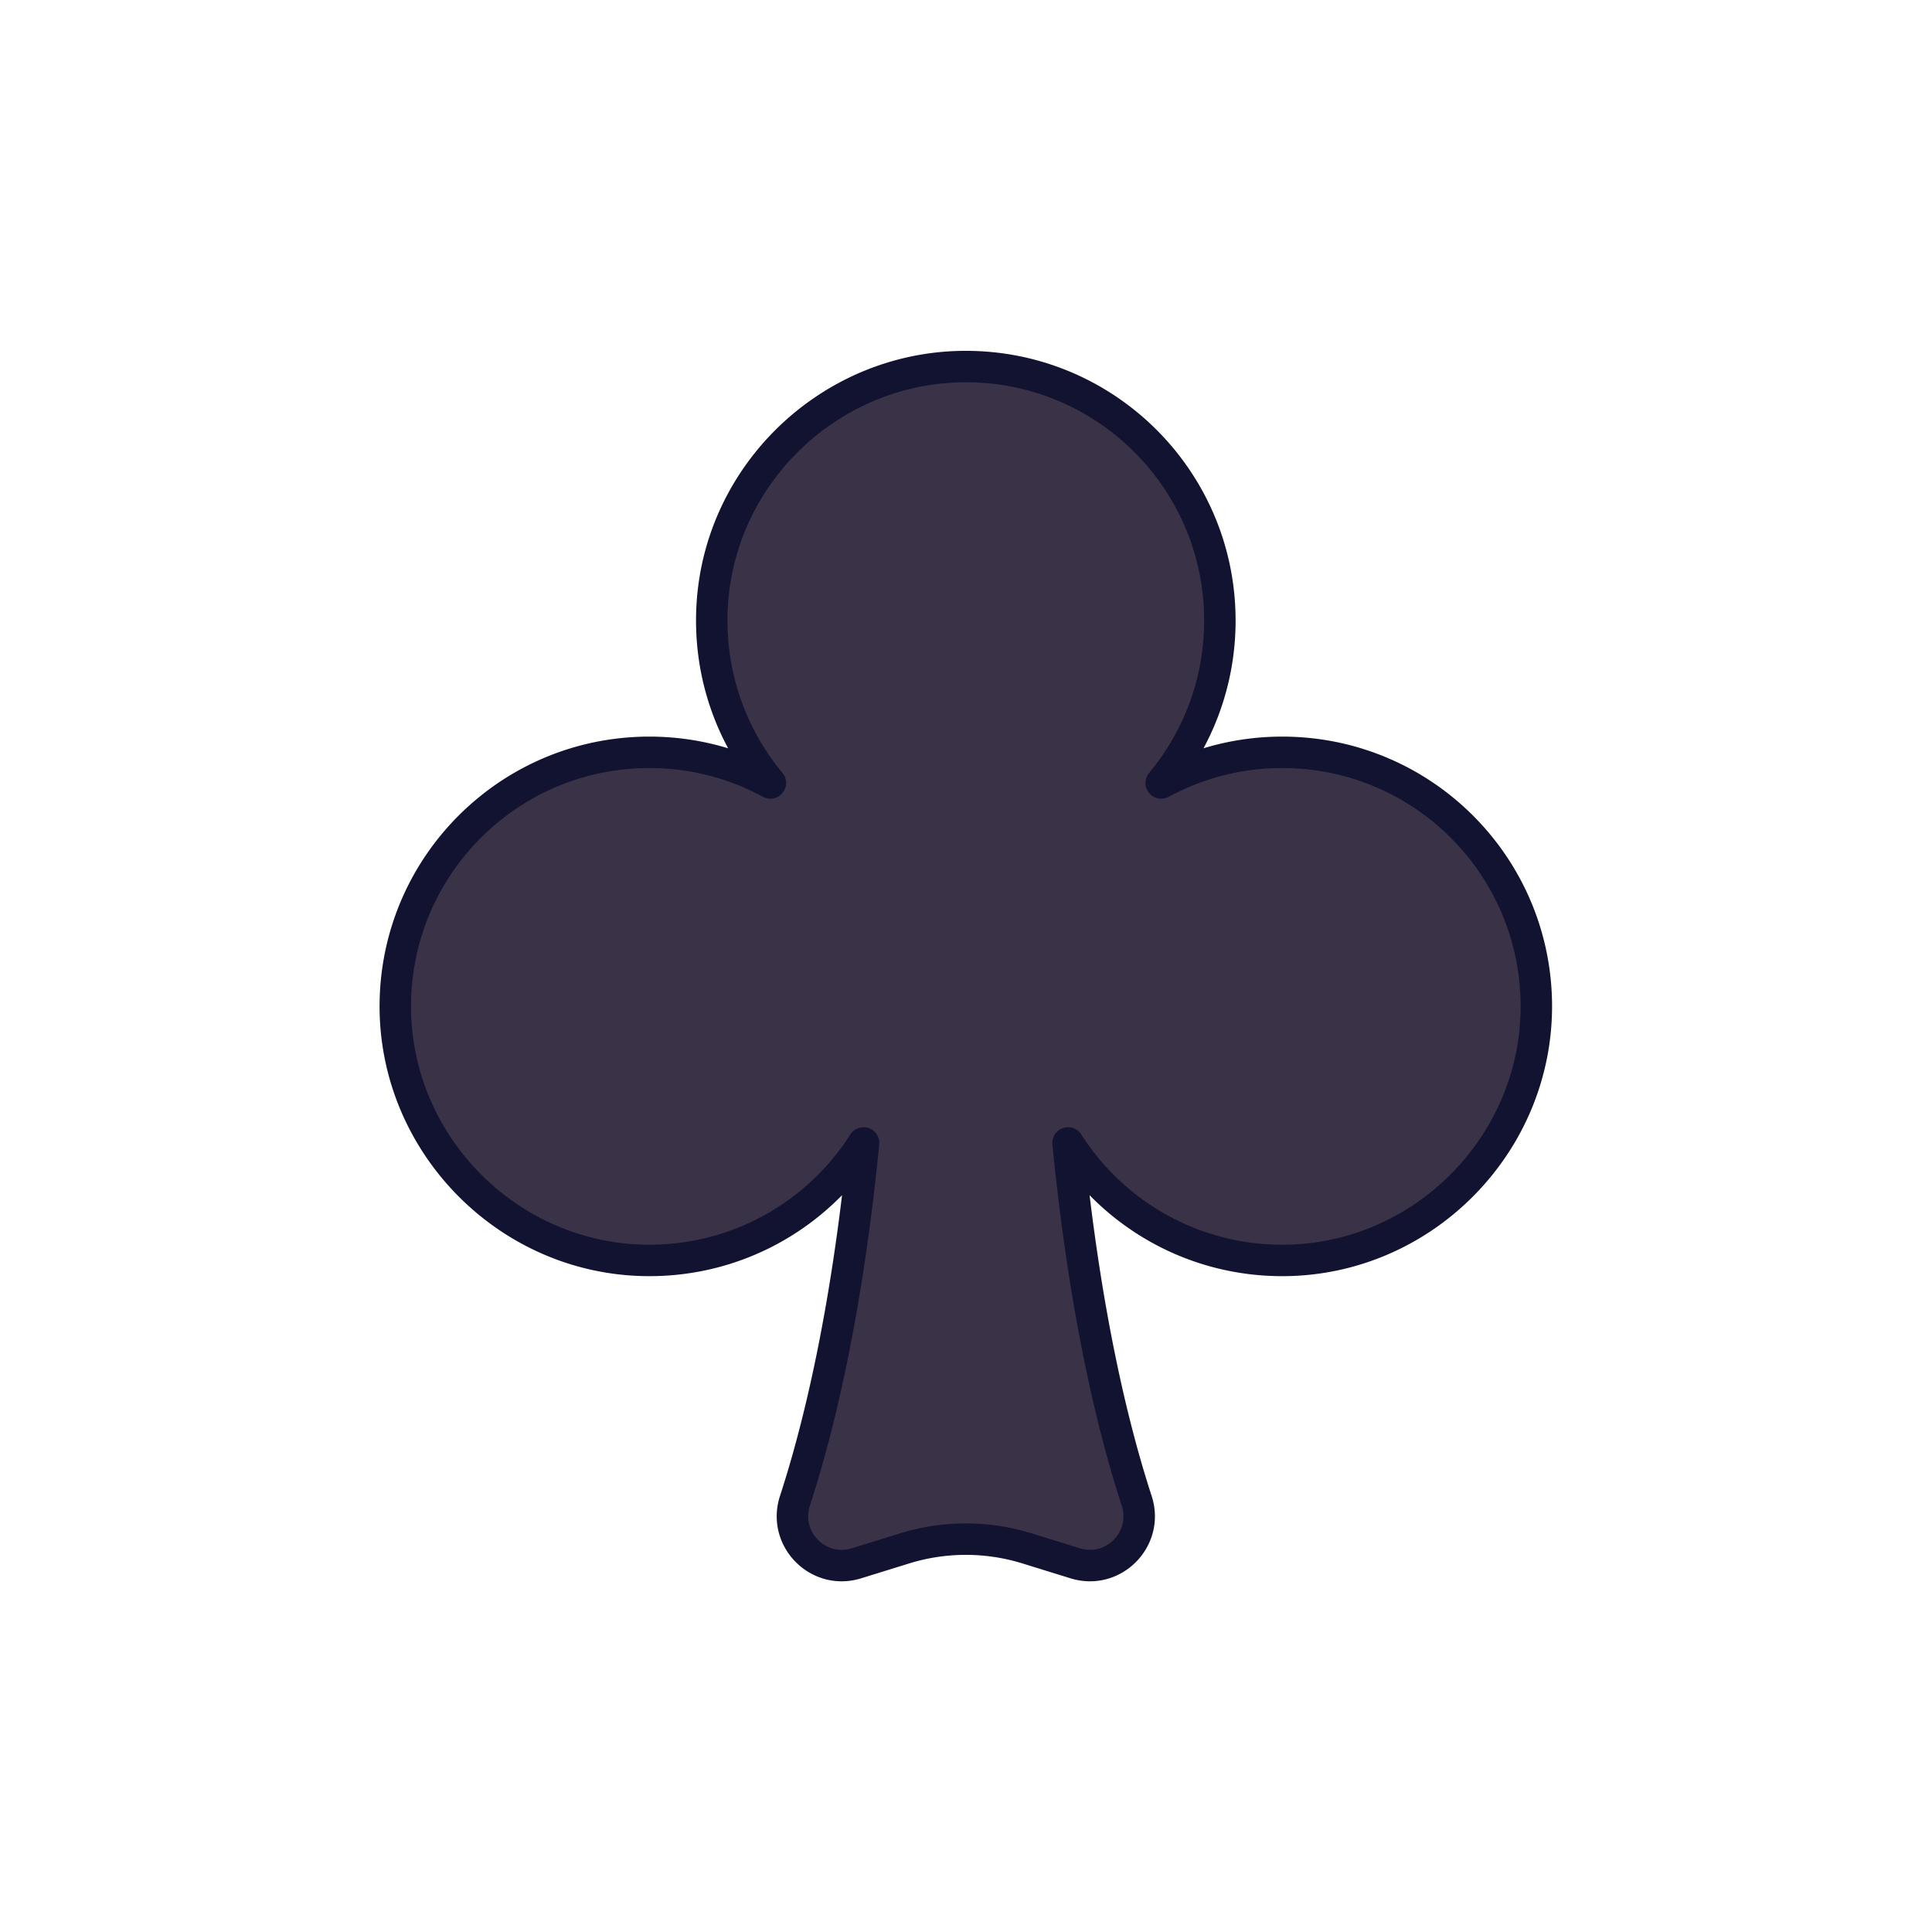 <svg xmlns="http://www.w3.org/2000/svg" width="430" height="430" style="width:100%;height:100%;transform:translate3d(0,0,0);content-visibility:visible" viewBox="0 0 430 430"><defs><clipPath id="c"><path d="M0 0h430v430H0z"/></clipPath><clipPath id="d"><path d="M0 0h430v430H0z"/></clipPath><filter id="a" width="100%" height="100%" x="0%" y="0%" filterUnits="objectBoundingBox"><feComponentTransfer in="SourceGraphic"><feFuncA tableValues="1.0 0.0" type="table"/></feComponentTransfer></filter><path id="b" fill="#3A3347" d="M355.929 222.951c.563 31.31-24.95 57.434-56.265 57.58-20.157.094-34.376 13.648-44.454-2.146 3.752 37.988 10.092 63.736 15.278 79.642 2.766 8.483-5.175 16.552-13.698 13.911l-10.685-3.311c-8.889-2.754-21.903-26.754-30.792-24l-10.685 3.311c-8.523 2.641-16.464-5.428-13.698-13.911 5.186-15.906 11.526-41.654 15.278-79.642-10.078 15.794-27.797 26.24-47.954 26.146-31.315-.146-56.828-26.27-56.265-57.58.553-30.752 25.651-55.506 56.535-55.506 9.755 0 18.933 2.469 26.939 6.822-8.81-10.615-13.836-24.509-12.947-39.569 1.735-29.407 26.319-52.769 55.775-53.109 31.536-.364 57.212 25.087 57.212 56.529 0 13.737-.909 9.343-9.048 19.149 8.006-4.353 17.184-6.822 26.939-6.822 30.884 0 51.982 41.754 52.535 72.506z" style="display:block"/><mask id="e" mask-type="alpha"><g filter="url(#a)"><path fill="#fff" d="M0 0h430v430H0z" opacity="0"/><use xmlns:ns1="http://www.w3.org/1999/xlink" ns1:href="#b"/></g></mask></defs><g clip-path="url(#c)"><g clip-path="url(#d)" style="display:block"><path fill="none" stroke="#121331" stroke-linecap="round" stroke-linejoin="round" stroke-width="7" d="M0 0" class="primary" style="display:block" transform="translate(19.872 214.42)"/><path fill="none" class="primary" style="display:none"/><path fill="none" class="primary" style="display:none"/><path fill="none" class="primary" style="display:none"/><path fill="none" class="primary" style="display:none"/><path fill="none" class="primary" style="display:none"/><path fill="none" class="primary" style="display:none"/><path fill="none" class="primary" style="display:none"/><path fill="#3A3347" d="M341.929 222.951c.563 31.31-24.95 57.434-56.265 57.58-20.157.094-37.876-10.352-47.954-26.146 3.752 37.988 10.092 63.736 15.278 79.642 2.766 8.483-5.175 16.552-13.698 13.911l-10.685-3.311a46.11 46.11 0 0 0-27.292 0l-10.685 3.311c-8.523 2.641-16.464-5.428-13.698-13.911 5.186-15.906 11.526-41.654 15.278-79.642-10.078 15.794-27.797 26.24-47.954 26.146-31.315-.146-56.828-26.27-56.265-57.58.553-30.752 25.651-55.506 56.535-55.506 9.755 0 18.933 2.469 26.939 6.822-8.81-10.615-13.836-24.509-12.947-39.569 1.735-29.407 26.319-52.769 55.775-53.109 31.536-.364 57.212 25.087 57.212 56.529 0 13.737-4.909 26.343-13.048 36.149 8.006-4.353 17.184-6.822 26.939-6.822 30.884 0 55.982 24.754 56.535 55.506z" class="secondary" style="display:block"/><g mask="url(#e)" opacity=".5" style="mix-blend-mode:multiply;display:block"><path fill="#3A3347" d="M341.929 222.951c.563 31.31-24.95 57.434-56.265 57.58-20.157.094-37.876-10.352-47.954-26.146 3.752 37.988 10.092 63.736 15.278 79.642 2.766 8.483-5.175 16.552-13.698 13.911l-10.685-3.311a46.11 46.11 0 0 0-27.292 0l-10.685 3.311c-8.523 2.641-16.464-5.428-13.698-13.911 5.186-15.906 11.526-41.654 15.278-79.642-10.078 15.794-27.797 26.24-47.954 26.146-31.315-.146-56.828-26.27-56.265-57.58.553-30.752 25.651-55.506 56.535-55.506 9.755 0 18.933 2.469 26.939 6.822-8.81-10.615-13.836-24.509-12.947-39.569 1.735-29.407 26.319-52.769 55.775-53.109 31.536-.364 57.212 25.087 57.212 56.529 0 13.737-4.909 26.343-13.048 36.149 8.006-4.353 17.184-6.822 26.939-6.822 30.884 0 55.982 24.754 56.535 55.506z" class="secondary"/></g><path fill="none" stroke="#121331" stroke-linecap="round" stroke-linejoin="round" stroke-width="7" d="M126.97 7.935c.563 31.31-24.95 57.434-56.265 57.58-20.157.094-37.876-10.352-47.954-26.146 3.752 37.988 10.092 63.736 15.278 79.642 2.766 8.483-5.175 16.552-13.698 13.911l-10.685-3.311a46.11 46.11 0 0 0-27.292 0l-10.685 3.311c-8.523 2.641-16.464-5.428-13.698-13.911 5.186-15.906 11.526-41.654 15.278-79.642-10.078 15.794-27.797 26.24-47.954 26.146-31.315-.146-56.828-26.27-56.265-57.58.553-30.752 25.651-55.506 56.535-55.506 9.755 0 18.933 2.469 26.939 6.822-8.81-10.615-13.836-24.509-12.947-39.569 1.735-29.407 26.319-52.769 55.775-53.109 31.536-.364 57.212 25.087 57.212 56.529 0 13.737-4.909 26.343-13.048 36.149 8.006-4.353 17.184-6.822 26.939-6.822 30.884 0 55.982 24.754 56.535 55.506z" class="primary" style="display:block" transform="translate(214.959 215.016)"/></g></g></svg>